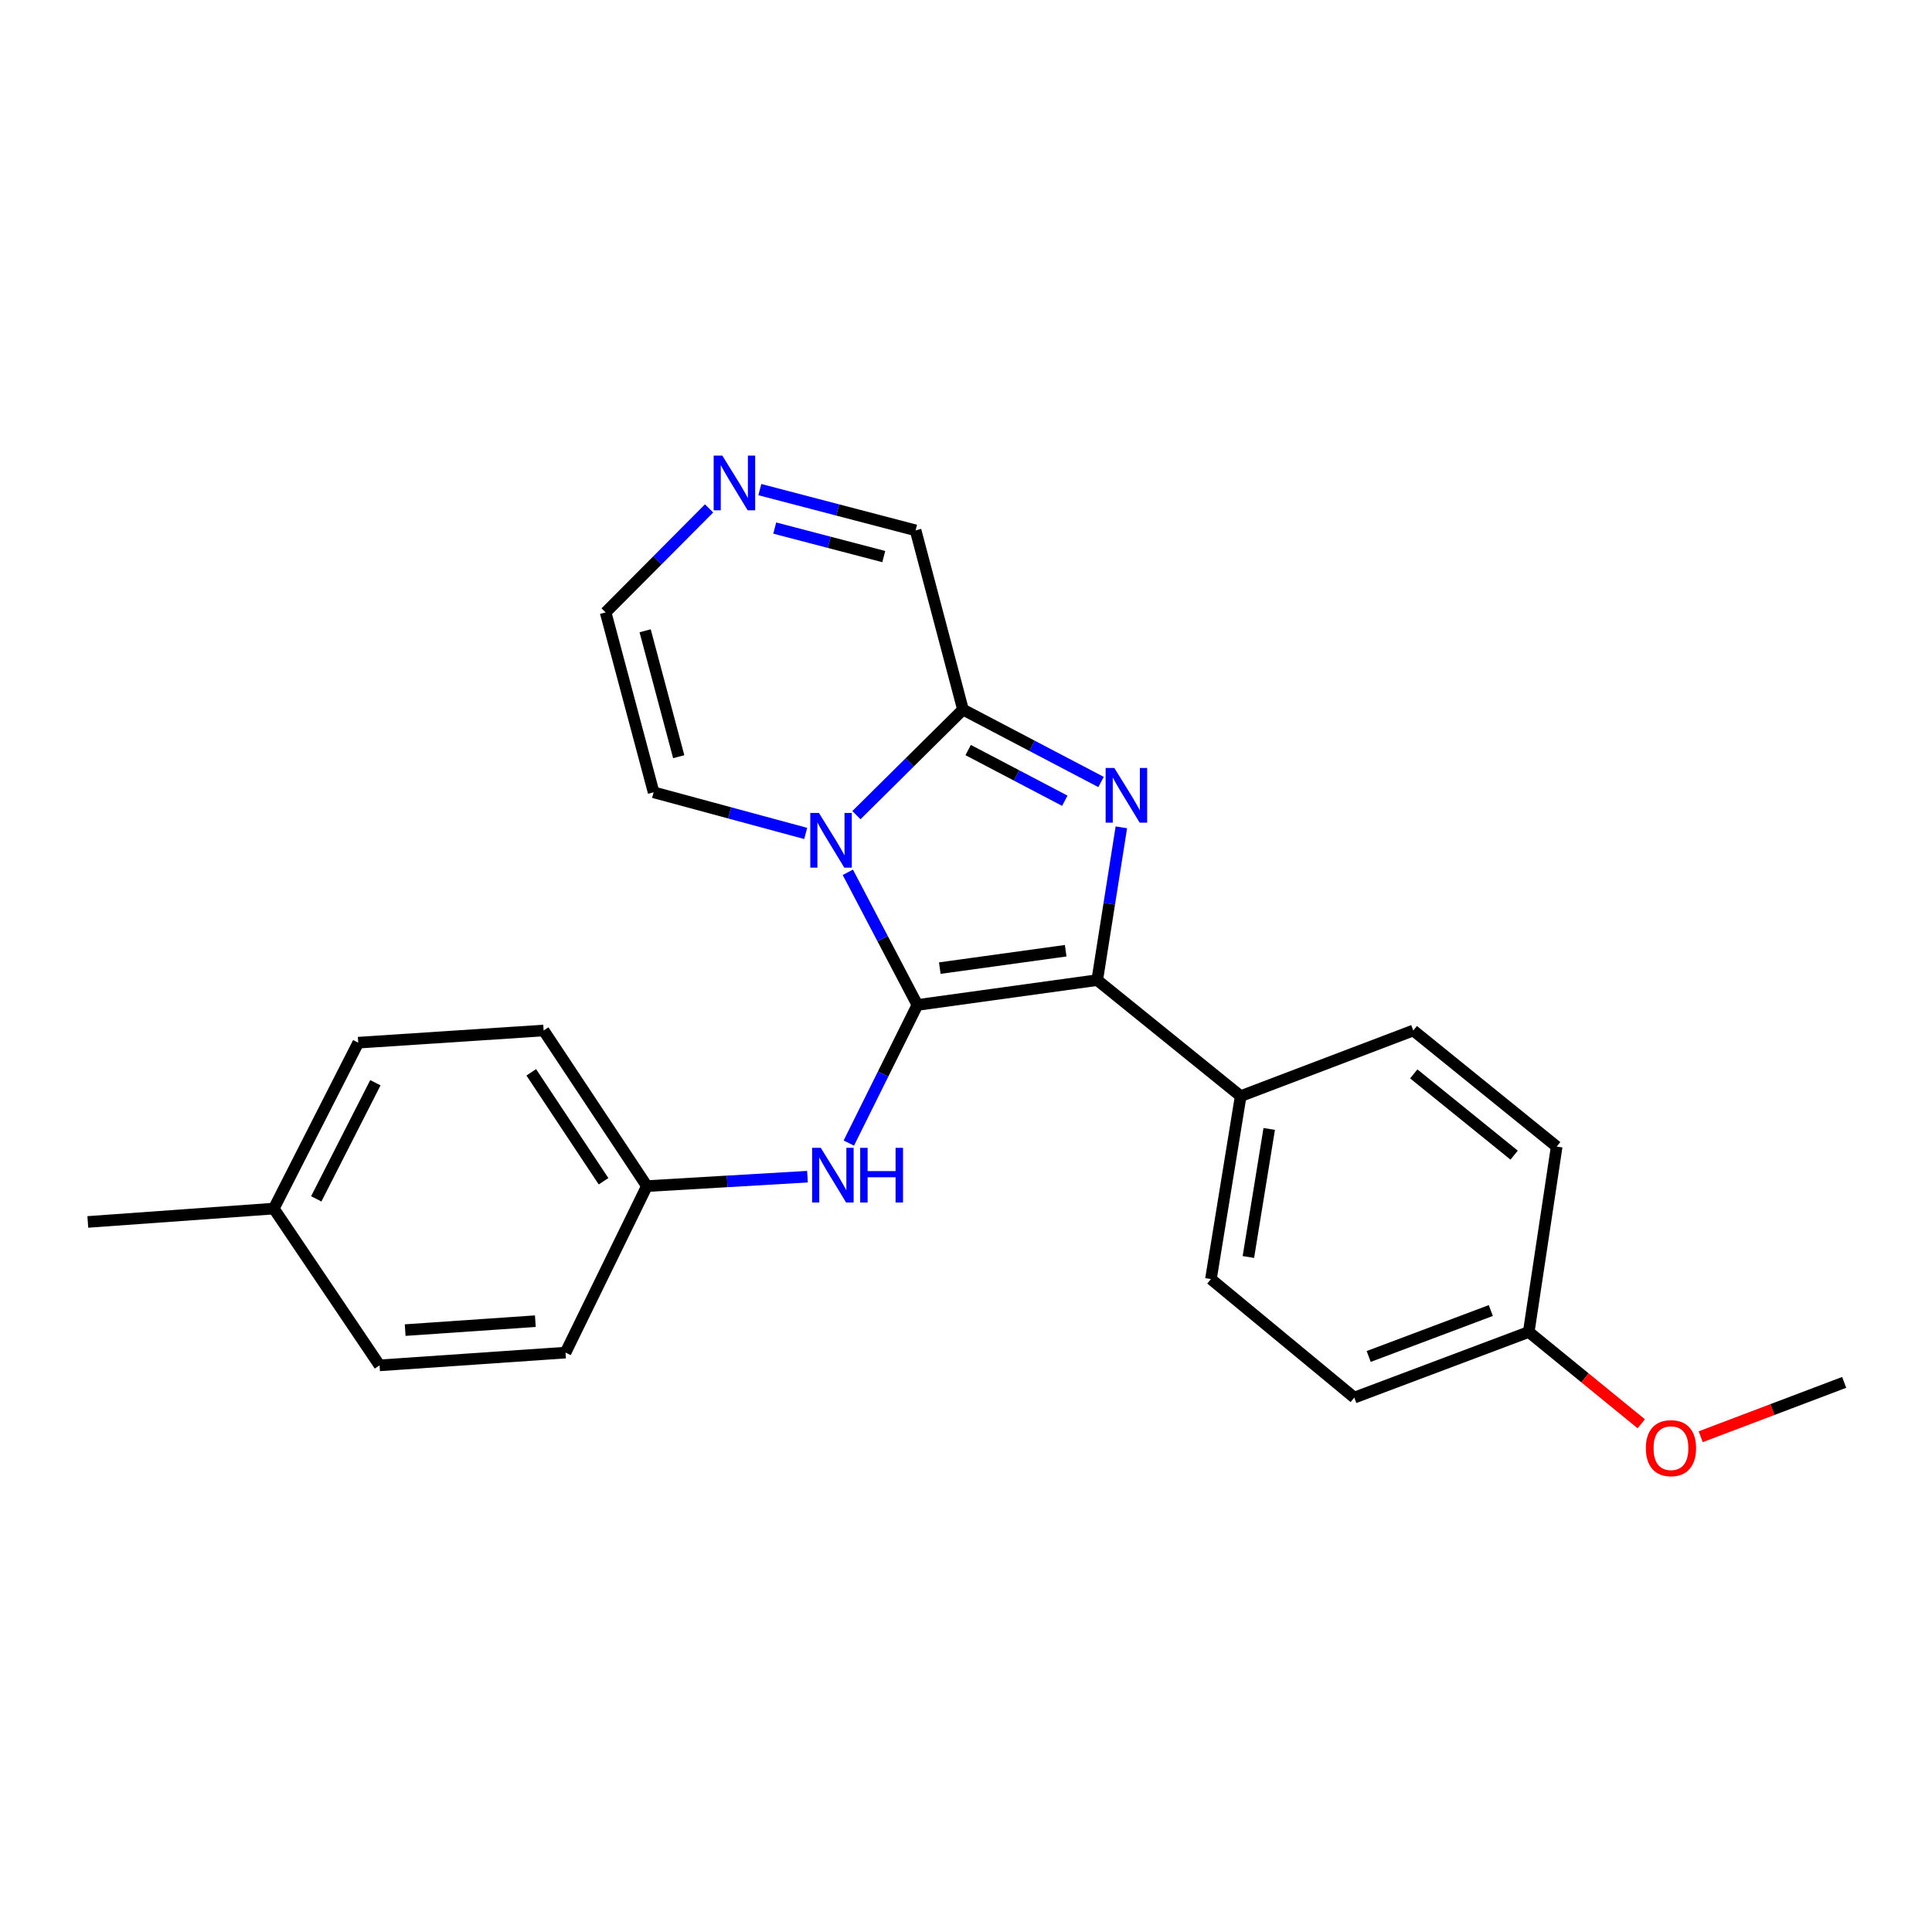 <?xml version='1.0' encoding='iso-8859-1'?>
<svg version='1.1' baseProfile='full'
              xmlns='http://www.w3.org/2000/svg'
                      xmlns:rdkit='http://www.rdkit.org/xml'
                      xmlns:xlink='http://www.w3.org/1999/xlink'
                  xml:space='preserve'
width='1000px' height='1000px' viewBox='0 0 1000 1000'>
<!-- END OF HEADER -->
<rect style='opacity:1.0;fill:#FFFFFF;stroke:none' width='1000' height='1000' x='0' y='0'> </rect>
<path class='bond-0' d='M 474.843,520.164 L 456.837,485.833' style='fill:none;fill-rule:evenodd;stroke:#000000;stroke-width:6px;stroke-linecap:butt;stroke-linejoin:miter;stroke-opacity:1' />
<path class='bond-0' d='M 456.837,485.833 L 438.832,451.502' style='fill:none;fill-rule:evenodd;stroke:#0000FF;stroke-width:6px;stroke-linecap:butt;stroke-linejoin:miter;stroke-opacity:1' />
<path class='bond-2' d='M 474.843,520.164 L 567.925,507.302' style='fill:none;fill-rule:evenodd;stroke:#000000;stroke-width:6px;stroke-linecap:butt;stroke-linejoin:miter;stroke-opacity:1' />
<path class='bond-2' d='M 486.437,501.095 L 551.594,492.091' style='fill:none;fill-rule:evenodd;stroke:#000000;stroke-width:6px;stroke-linecap:butt;stroke-linejoin:miter;stroke-opacity:1' />
<path class='bond-4' d='M 474.843,520.164 L 457.095,555.91' style='fill:none;fill-rule:evenodd;stroke:#000000;stroke-width:6px;stroke-linecap:butt;stroke-linejoin:miter;stroke-opacity:1' />
<path class='bond-4' d='M 457.095,555.91 L 439.346,591.657' style='fill:none;fill-rule:evenodd;stroke:#0000FF;stroke-width:6px;stroke-linecap:butt;stroke-linejoin:miter;stroke-opacity:1' />
<path class='bond-3' d='M 443.286,421.915 L 470.86,394.598' style='fill:none;fill-rule:evenodd;stroke:#0000FF;stroke-width:6px;stroke-linecap:butt;stroke-linejoin:miter;stroke-opacity:1' />
<path class='bond-3' d='M 470.86,394.598 L 498.433,367.281' style='fill:none;fill-rule:evenodd;stroke:#000000;stroke-width:6px;stroke-linecap:butt;stroke-linejoin:miter;stroke-opacity:1' />
<path class='bond-7' d='M 417.025,431.388 L 377.668,420.742' style='fill:none;fill-rule:evenodd;stroke:#0000FF;stroke-width:6px;stroke-linecap:butt;stroke-linejoin:miter;stroke-opacity:1' />
<path class='bond-7' d='M 377.668,420.742 L 338.311,410.097' style='fill:none;fill-rule:evenodd;stroke:#000000;stroke-width:6px;stroke-linecap:butt;stroke-linejoin:miter;stroke-opacity:1' />
<path class='bond-1' d='M 580.409,428.225 L 574.167,467.764' style='fill:none;fill-rule:evenodd;stroke:#0000FF;stroke-width:6px;stroke-linecap:butt;stroke-linejoin:miter;stroke-opacity:1' />
<path class='bond-1' d='M 574.167,467.764 L 567.925,507.302' style='fill:none;fill-rule:evenodd;stroke:#000000;stroke-width:6px;stroke-linecap:butt;stroke-linejoin:miter;stroke-opacity:1' />
<path class='bond-24' d='M 569.899,404.76 L 534.166,386.02' style='fill:none;fill-rule:evenodd;stroke:#0000FF;stroke-width:6px;stroke-linecap:butt;stroke-linejoin:miter;stroke-opacity:1' />
<path class='bond-24' d='M 534.166,386.02 L 498.433,367.281' style='fill:none;fill-rule:evenodd;stroke:#000000;stroke-width:6px;stroke-linecap:butt;stroke-linejoin:miter;stroke-opacity:1' />
<path class='bond-24' d='M 551.142,414.462 L 526.13,401.344' style='fill:none;fill-rule:evenodd;stroke:#0000FF;stroke-width:6px;stroke-linecap:butt;stroke-linejoin:miter;stroke-opacity:1' />
<path class='bond-24' d='M 526.13,401.344 L 501.117,388.226' style='fill:none;fill-rule:evenodd;stroke:#000000;stroke-width:6px;stroke-linecap:butt;stroke-linejoin:miter;stroke-opacity:1' />
<path class='bond-6' d='M 567.925,507.302 L 642.175,567.354' style='fill:none;fill-rule:evenodd;stroke:#000000;stroke-width:6px;stroke-linecap:butt;stroke-linejoin:miter;stroke-opacity:1' />
<path class='bond-8' d='M 498.433,367.281 L 473.911,274.507' style='fill:none;fill-rule:evenodd;stroke:#000000;stroke-width:6px;stroke-linecap:butt;stroke-linejoin:miter;stroke-opacity:1' />
<path class='bond-10' d='M 417.944,609.048 L 376.388,611.488' style='fill:none;fill-rule:evenodd;stroke:#0000FF;stroke-width:6px;stroke-linecap:butt;stroke-linejoin:miter;stroke-opacity:1' />
<path class='bond-10' d='M 376.388,611.488 L 334.831,613.928' style='fill:none;fill-rule:evenodd;stroke:#000000;stroke-width:6px;stroke-linecap:butt;stroke-linejoin:miter;stroke-opacity:1' />
<path class='bond-5' d='M 367.025,263.146 L 340.248,290.061' style='fill:none;fill-rule:evenodd;stroke:#0000FF;stroke-width:6px;stroke-linecap:butt;stroke-linejoin:miter;stroke-opacity:1' />
<path class='bond-5' d='M 340.248,290.061 L 313.472,316.977' style='fill:none;fill-rule:evenodd;stroke:#000000;stroke-width:6px;stroke-linecap:butt;stroke-linejoin:miter;stroke-opacity:1' />
<path class='bond-25' d='M 393.291,253.418 L 433.601,263.963' style='fill:none;fill-rule:evenodd;stroke:#0000FF;stroke-width:6px;stroke-linecap:butt;stroke-linejoin:miter;stroke-opacity:1' />
<path class='bond-25' d='M 433.601,263.963 L 473.911,274.507' style='fill:none;fill-rule:evenodd;stroke:#000000;stroke-width:6px;stroke-linecap:butt;stroke-linejoin:miter;stroke-opacity:1' />
<path class='bond-25' d='M 401.005,273.321 L 429.222,280.702' style='fill:none;fill-rule:evenodd;stroke:#0000FF;stroke-width:6px;stroke-linecap:butt;stroke-linejoin:miter;stroke-opacity:1' />
<path class='bond-25' d='M 429.222,280.702 L 457.439,288.084' style='fill:none;fill-rule:evenodd;stroke:#000000;stroke-width:6px;stroke-linecap:butt;stroke-linejoin:miter;stroke-opacity:1' />
<path class='bond-11' d='M 642.175,567.354 L 626.775,662.051' style='fill:none;fill-rule:evenodd;stroke:#000000;stroke-width:6px;stroke-linecap:butt;stroke-linejoin:miter;stroke-opacity:1' />
<path class='bond-11' d='M 656.943,584.336 L 646.164,650.623' style='fill:none;fill-rule:evenodd;stroke:#000000;stroke-width:6px;stroke-linecap:butt;stroke-linejoin:miter;stroke-opacity:1' />
<path class='bond-12' d='M 642.175,567.354 L 731.517,533.382' style='fill:none;fill-rule:evenodd;stroke:#000000;stroke-width:6px;stroke-linecap:butt;stroke-linejoin:miter;stroke-opacity:1' />
<path class='bond-9' d='M 338.311,410.097 L 313.472,316.977' style='fill:none;fill-rule:evenodd;stroke:#000000;stroke-width:6px;stroke-linecap:butt;stroke-linejoin:miter;stroke-opacity:1' />
<path class='bond-9' d='M 351.304,391.669 L 333.916,326.485' style='fill:none;fill-rule:evenodd;stroke:#000000;stroke-width:6px;stroke-linecap:butt;stroke-linejoin:miter;stroke-opacity:1' />
<path class='bond-17' d='M 334.831,613.928 L 292.717,700.108' style='fill:none;fill-rule:evenodd;stroke:#000000;stroke-width:6px;stroke-linecap:butt;stroke-linejoin:miter;stroke-opacity:1' />
<path class='bond-18' d='M 334.831,613.928 L 281.384,533.382' style='fill:none;fill-rule:evenodd;stroke:#000000;stroke-width:6px;stroke-linecap:butt;stroke-linejoin:miter;stroke-opacity:1' />
<path class='bond-18' d='M 312.396,611.414 L 274.983,555.031' style='fill:none;fill-rule:evenodd;stroke:#000000;stroke-width:6px;stroke-linecap:butt;stroke-linejoin:miter;stroke-opacity:1' />
<path class='bond-15' d='M 626.775,662.051 L 700.977,723.4' style='fill:none;fill-rule:evenodd;stroke:#000000;stroke-width:6px;stroke-linecap:butt;stroke-linejoin:miter;stroke-opacity:1' />
<path class='bond-14' d='M 731.517,533.382 L 805.738,593.472' style='fill:none;fill-rule:evenodd;stroke:#000000;stroke-width:6px;stroke-linecap:butt;stroke-linejoin:miter;stroke-opacity:1' />
<path class='bond-14' d='M 731.762,555.844 L 783.717,597.907' style='fill:none;fill-rule:evenodd;stroke:#000000;stroke-width:6px;stroke-linecap:butt;stroke-linejoin:miter;stroke-opacity:1' />
<path class='bond-13' d='M 791.28,689.428 L 805.738,593.472' style='fill:none;fill-rule:evenodd;stroke:#000000;stroke-width:6px;stroke-linecap:butt;stroke-linejoin:miter;stroke-opacity:1' />
<path class='bond-21' d='M 791.28,689.428 L 820.396,713.182' style='fill:none;fill-rule:evenodd;stroke:#000000;stroke-width:6px;stroke-linecap:butt;stroke-linejoin:miter;stroke-opacity:1' />
<path class='bond-21' d='M 820.396,713.182 L 849.511,736.936' style='fill:none;fill-rule:evenodd;stroke:#FF0000;stroke-width:6px;stroke-linecap:butt;stroke-linejoin:miter;stroke-opacity:1' />
<path class='bond-27' d='M 791.28,689.428 L 700.977,723.4' style='fill:none;fill-rule:evenodd;stroke:#000000;stroke-width:6px;stroke-linecap:butt;stroke-linejoin:miter;stroke-opacity:1' />
<path class='bond-27' d='M 771.642,678.329 L 708.43,702.109' style='fill:none;fill-rule:evenodd;stroke:#000000;stroke-width:6px;stroke-linecap:butt;stroke-linejoin:miter;stroke-opacity:1' />
<path class='bond-16' d='M 141.718,625.56 L 185.428,539.688' style='fill:none;fill-rule:evenodd;stroke:#000000;stroke-width:6px;stroke-linecap:butt;stroke-linejoin:miter;stroke-opacity:1' />
<path class='bond-16' d='M 163.695,620.528 L 194.292,560.418' style='fill:none;fill-rule:evenodd;stroke:#000000;stroke-width:6px;stroke-linecap:butt;stroke-linejoin:miter;stroke-opacity:1' />
<path class='bond-22' d='M 141.718,625.56 L 45.455,632.472' style='fill:none;fill-rule:evenodd;stroke:#000000;stroke-width:6px;stroke-linecap:butt;stroke-linejoin:miter;stroke-opacity:1' />
<path class='bond-26' d='M 141.718,625.56 L 196.454,706.712' style='fill:none;fill-rule:evenodd;stroke:#000000;stroke-width:6px;stroke-linecap:butt;stroke-linejoin:miter;stroke-opacity:1' />
<path class='bond-20' d='M 292.717,700.108 L 196.454,706.712' style='fill:none;fill-rule:evenodd;stroke:#000000;stroke-width:6px;stroke-linecap:butt;stroke-linejoin:miter;stroke-opacity:1' />
<path class='bond-20' d='M 277.093,683.836 L 209.709,688.459' style='fill:none;fill-rule:evenodd;stroke:#000000;stroke-width:6px;stroke-linecap:butt;stroke-linejoin:miter;stroke-opacity:1' />
<path class='bond-19' d='M 281.384,533.382 L 185.428,539.688' style='fill:none;fill-rule:evenodd;stroke:#000000;stroke-width:6px;stroke-linecap:butt;stroke-linejoin:miter;stroke-opacity:1' />
<path class='bond-23' d='M 880.283,743.648 L 917.414,729.582' style='fill:none;fill-rule:evenodd;stroke:#FF0000;stroke-width:6px;stroke-linecap:butt;stroke-linejoin:miter;stroke-opacity:1' />
<path class='bond-23' d='M 917.414,729.582 L 954.545,715.517' style='fill:none;fill-rule:evenodd;stroke:#000000;stroke-width:6px;stroke-linecap:butt;stroke-linejoin:miter;stroke-opacity:1' />
<path  class='atom-1' d='M 423.883 420.776
L 433.163 435.776
Q 434.083 437.256, 435.563 439.936
Q 437.043 442.616, 437.123 442.776
L 437.123 420.776
L 440.883 420.776
L 440.883 449.096
L 437.003 449.096
L 427.043 432.696
Q 425.883 430.776, 424.643 428.576
Q 423.443 426.376, 423.083 425.696
L 423.083 449.096
L 419.403 449.096
L 419.403 420.776
L 423.883 420.776
' fill='#0000FF'/>
<path  class='atom-2' d='M 576.767 397.484
L 586.047 412.484
Q 586.967 413.964, 588.447 416.644
Q 589.927 419.324, 590.007 419.484
L 590.007 397.484
L 593.767 397.484
L 593.767 425.804
L 589.887 425.804
L 579.927 409.404
Q 578.767 407.484, 577.527 405.284
Q 576.327 403.084, 575.967 402.404
L 575.967 425.804
L 572.287 425.804
L 572.287 397.484
L 576.767 397.484
' fill='#0000FF'/>
<path  class='atom-5' d='M 424.835 594.116
L 434.115 609.116
Q 435.035 610.596, 436.515 613.276
Q 437.995 615.956, 438.075 616.116
L 438.075 594.116
L 441.835 594.116
L 441.835 622.436
L 437.955 622.436
L 427.995 606.036
Q 426.835 604.116, 425.595 601.916
Q 424.395 599.716, 424.035 599.036
L 424.035 622.436
L 420.355 622.436
L 420.355 594.116
L 424.835 594.116
' fill='#0000FF'/>
<path  class='atom-5' d='M 445.235 594.116
L 449.075 594.116
L 449.075 606.156
L 463.555 606.156
L 463.555 594.116
L 467.395 594.116
L 467.395 622.436
L 463.555 622.436
L 463.555 609.356
L 449.075 609.356
L 449.075 622.436
L 445.235 622.436
L 445.235 594.116
' fill='#0000FF'/>
<path  class='atom-6' d='M 373.867 235.815
L 383.147 250.815
Q 384.067 252.295, 385.547 254.975
Q 387.027 257.655, 387.107 257.815
L 387.107 235.815
L 390.867 235.815
L 390.867 264.135
L 386.987 264.135
L 377.027 247.735
Q 375.867 245.815, 374.627 243.615
Q 373.427 241.415, 373.067 240.735
L 373.067 264.135
L 369.387 264.135
L 369.387 235.815
L 373.867 235.815
' fill='#0000FF'/>
<path  class='atom-22' d='M 851.886 749.56
Q 851.886 742.76, 855.246 738.96
Q 858.606 735.16, 864.886 735.16
Q 871.166 735.16, 874.526 738.96
Q 877.886 742.76, 877.886 749.56
Q 877.886 756.44, 874.486 760.36
Q 871.086 764.24, 864.886 764.24
Q 858.646 764.24, 855.246 760.36
Q 851.886 756.48, 851.886 749.56
M 864.886 761.04
Q 869.206 761.04, 871.526 758.16
Q 873.886 755.24, 873.886 749.56
Q 873.886 744, 871.526 741.2
Q 869.206 738.36, 864.886 738.36
Q 860.566 738.36, 858.206 741.16
Q 855.886 743.96, 855.886 749.56
Q 855.886 755.28, 858.206 758.16
Q 860.566 761.04, 864.886 761.04
' fill='#FF0000'/>
</svg>
